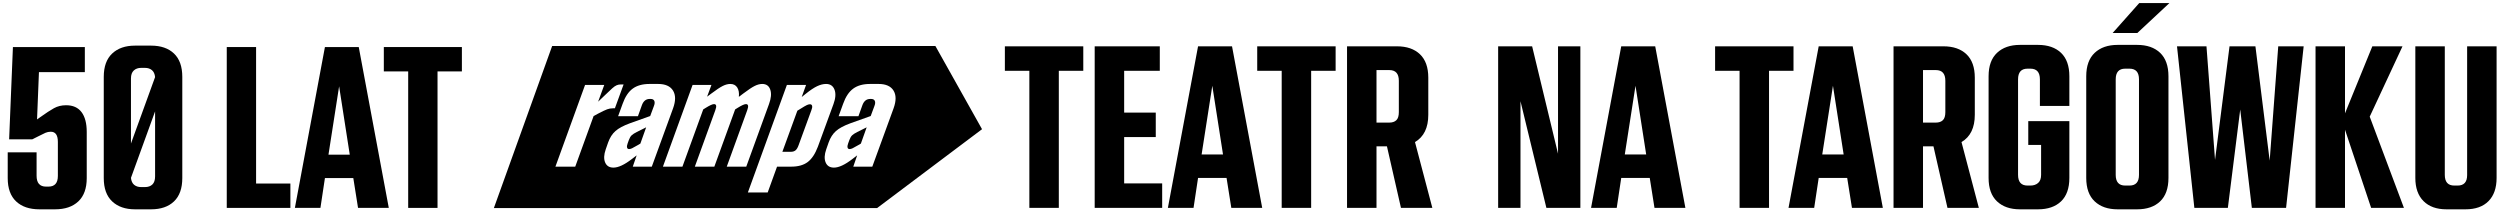 <?xml version="1.0" encoding="UTF-8"?>
<svg width="232px" height="20px" viewBox="0 0 232 20" version="1.1" xmlns="http://www.w3.org/2000/svg" xmlns:xlink="http://www.w3.org/1999/xlink">
    <title>Logo_Rampa50lat_poziom_czarne</title>
    <g id="Page-1" stroke="none" stroke-width="1" fill="none" fill-rule="evenodd">
        <g id="Logo_Rampa50lat_poziom_czarne" fill="#000000" fill-rule="nonzero">
            <g id="Group" transform="translate(45.427, 3.888)">
                <path d="M13.999,9.438 L14.537,7.927 L13.669,8.361 C13.45,8.47 13.29,8.573 13.191,8.667 C13.091,8.762 13.006,8.904 12.936,9.094 L12.817,9.423 C12.757,9.582 12.74,9.71 12.765,9.804 C12.789,9.899 12.852,9.946 12.952,9.946 C13.031,9.946 13.124,9.922 13.228,9.872 C13.333,9.822 13.505,9.727 13.744,9.587 L13.999,9.438 Z M29.869,6.341 C29.939,6.172 29.961,6.037 29.937,5.937 C29.912,5.838 29.844,5.788 29.735,5.788 C29.655,5.788 29.56,5.813 29.451,5.862 C29.341,5.913 29.137,6.032 28.837,6.221 L28.568,6.386 L27.177,10.2 L27.954,10.2 C28.144,10.2 28.293,10.153 28.404,10.058 C28.513,9.964 28.608,9.802 28.688,9.572 L29.869,6.341 Z M34.462,9.438 L35,7.927 L34.132,8.361 C33.913,8.47 33.753,8.573 33.654,8.667 C33.554,8.762 33.469,8.904 33.399,9.094 L33.28,9.423 C33.22,9.582 33.203,9.71 33.227,9.804 C33.252,9.899 33.315,9.946 33.414,9.946 C33.494,9.946 33.587,9.922 33.691,9.872 C33.796,9.822 33.968,9.727 34.207,9.587 L34.462,9.438 Z M37.498,6.162 L35.523,11.577 L33.758,11.577 L34.117,10.53 L33.669,10.874 C32.981,11.403 32.412,11.666 31.964,11.666 C31.584,11.666 31.328,11.507 31.193,11.188 C31.058,10.869 31.076,10.465 31.245,9.976 L31.47,9.333 C31.629,8.884 31.856,8.53 32.151,8.271 C32.444,8.011 32.891,7.772 33.489,7.553 L35.374,6.88 L35.718,5.952 C35.798,5.753 35.81,5.593 35.755,5.473 C35.7,5.354 35.588,5.294 35.419,5.294 L35.329,5.294 C34.98,5.294 34.736,5.494 34.596,5.893 L34.237,6.895 L32.397,6.895 L32.816,5.743 C33.045,5.095 33.357,4.626 33.751,4.337 C34.145,4.048 34.666,3.903 35.314,3.903 L36.107,3.903 C36.775,3.903 37.236,4.108 37.491,4.516 C37.745,4.925 37.747,5.473 37.498,6.162 M31.919,5.773 L30.468,9.737 C30.218,10.395 29.904,10.866 29.526,11.151 C29.146,11.435 28.638,11.577 28,11.577 L26.683,11.577 L25.816,13.97 L23.976,13.97 L27.596,3.993 L29.376,3.993 L28.972,5.115 L29.346,4.816 C29.755,4.486 30.106,4.252 30.4,4.112 C30.695,3.973 30.971,3.903 31.231,3.903 C31.62,3.903 31.881,4.08 32.016,4.434 C32.151,4.788 32.118,5.234 31.919,5.773 M25.936,5.773 L23.826,11.577 L22.016,11.577 L23.916,6.341 C24.056,5.962 24.016,5.773 23.796,5.773 C23.656,5.773 23.402,5.887 23.033,6.117 L22.794,6.266 L20.864,11.577 L19.054,11.577 L20.954,6.341 C21.094,5.962 21.054,5.773 20.834,5.773 C20.695,5.773 20.441,5.887 20.071,6.117 L19.832,6.266 L17.903,11.577 L16.092,11.577 L18.845,3.993 L20.595,3.993 L20.191,5.084 L20.595,4.785 C21.044,4.446 21.393,4.215 21.642,4.09 C21.891,3.965 22.126,3.903 22.345,3.903 C22.635,3.903 22.849,4.013 22.989,4.232 C23.128,4.452 23.178,4.74 23.138,5.1 L23.557,4.785 C24.006,4.446 24.355,4.215 24.604,4.09 C24.853,3.965 25.088,3.903 25.307,3.903 C25.686,3.903 25.936,4.08 26.055,4.434 C26.175,4.788 26.135,5.234 25.936,5.773 M17.035,6.162 L15.06,11.577 L13.295,11.577 L13.655,10.53 L13.206,10.874 C12.518,11.403 11.949,11.666 11.501,11.666 C11.122,11.666 10.865,11.507 10.73,11.188 C10.595,10.869 10.613,10.465 10.783,9.976 L11.007,9.333 C11.167,8.884 11.393,8.53 11.688,8.271 C11.982,8.011 12.428,7.772 13.026,7.553 L14.911,6.88 L15.255,5.952 C15.335,5.753 15.347,5.593 15.292,5.473 C15.238,5.354 15.125,5.294 14.956,5.294 L14.866,5.294 C14.517,5.294 14.273,5.494 14.133,5.893 L13.774,6.895 L11.934,6.895 L12.353,5.743 C12.582,5.095 12.894,4.626 13.288,4.337 C13.682,4.048 14.203,3.903 14.851,3.903 L15.644,3.903 C16.312,3.903 16.773,4.108 17.028,4.516 C17.282,4.925 17.284,5.473 17.035,6.162 M12.443,3.948 L11.635,6.162 L11.456,6.162 C11.266,6.162 11.084,6.194 10.91,6.259 C10.735,6.324 10.459,6.456 10.079,6.655 L9.661,6.88 L7.955,11.577 L6.116,11.577 L8.868,3.993 L10.648,3.993 L10.079,5.549 L10.738,4.92 C11.017,4.651 11.234,4.446 11.389,4.307 C11.543,4.167 11.68,4.073 11.8,4.023 C11.92,3.973 12.049,3.948 12.189,3.948 L12.443,3.948 Z M45.706,8.102 L41.378,0.383 L5.812,0.383 L0.405,15.418 L35.971,15.418 L45.706,8.102 Z" id="Shape"></path>
            </g>
            <g id="Group" transform="translate(93.065, 0.227)">
                <path d="M131.078,16.288 C131.078,17.214 131.332,17.931 131.839,18.437 C132.346,18.945 133.055,19.198 133.967,19.198 L135.731,19.198 C136.657,19.198 137.37,18.945 137.87,18.437 C138.369,17.931 138.619,17.214 138.619,16.288 L138.619,4.071 L135.885,4.071 L135.885,16.023 C135.885,16.67 135.591,16.993 135.003,16.993 L134.694,16.993 C134.106,16.993 133.812,16.663 133.812,16.001 L133.812,4.071 L131.078,4.071 L131.078,16.288 Z M121.817,19.066 L124.551,19.066 L124.551,11.811 L126.977,19.066 L130.02,19.066 L126.845,10.599 L129.887,4.071 L127.087,4.071 L124.551,10.29 L124.551,4.071 L121.817,4.071 L121.817,19.066 Z M110.571,19.066 L113.68,19.066 L114.827,9.937 L115.907,19.066 L119.083,19.066 L120.715,4.071 L118.355,4.071 L117.561,14.678 L116.238,4.071 L113.835,4.071 L112.49,14.612 L111.696,4.071 L108.961,4.071 L110.571,19.066 Z M102.986,2.837 L105.279,2.837 L108.256,0.059 L105.455,0.059 L102.986,2.837 Z M105.433,16.001 C105.433,16.663 105.139,16.993 104.551,16.993 L104.154,16.993 C103.566,16.993 103.273,16.663 103.273,16.001 L103.273,7.137 C103.273,6.475 103.566,6.145 104.154,6.145 L104.551,6.145 C105.139,6.145 105.433,6.475 105.433,7.137 L105.433,16.001 Z M100.538,16.288 C100.538,17.243 100.799,17.967 101.321,18.46 C101.843,18.952 102.552,19.198 103.449,19.198 L105.257,19.198 C106.169,19.198 106.881,18.952 107.396,18.46 C107.91,17.967 108.168,17.243 108.168,16.288 L108.168,6.85 C108.168,5.895 107.91,5.171 107.396,4.678 C106.881,4.186 106.169,3.939 105.257,3.939 L103.449,3.939 C102.552,3.939 101.843,4.186 101.321,4.678 C100.799,5.171 100.538,5.895 100.538,6.85 L100.538,16.288 Z M91.476,16.288 C91.476,17.243 91.736,17.967 92.258,18.46 C92.78,18.952 93.489,19.198 94.386,19.198 L96.062,19.198 C96.973,19.198 97.686,18.952 98.201,18.46 C98.715,17.967 98.972,17.243 98.972,16.288 L98.972,11.017 L95.158,11.017 L95.158,13.223 L96.349,13.223 L96.349,16.001 C96.349,16.339 96.257,16.589 96.073,16.751 C95.889,16.912 95.65,16.993 95.357,16.993 L95.092,16.993 C94.503,16.993 94.21,16.663 94.21,16.001 L94.21,7.137 C94.21,6.475 94.503,6.145 95.092,6.145 L95.357,6.145 C95.944,6.145 96.238,6.475 96.238,7.137 L96.238,9.606 L98.972,9.606 L98.972,6.85 C98.972,5.895 98.715,5.171 98.201,4.678 C97.686,4.186 96.973,3.939 96.062,3.939 L94.386,3.939 C93.489,3.939 92.78,4.186 92.258,4.678 C91.736,5.171 91.476,5.895 91.476,6.85 L91.476,16.288 Z M85.39,11.15 L85.39,6.276 L86.58,6.276 C87.168,6.276 87.463,6.607 87.463,7.269 L87.463,10.18 C87.463,10.532 87.385,10.782 87.231,10.929 C87.077,11.076 86.859,11.15 86.58,11.15 L85.39,11.15 Z M82.655,19.066 L85.39,19.066 L85.39,13.355 L86.36,13.355 L87.661,19.066 L90.572,19.066 L88.962,12.958 C89.785,12.473 90.197,11.628 90.197,10.422 L90.197,6.982 C90.197,6.027 89.939,5.303 89.425,4.81 C88.91,4.318 88.197,4.071 87.286,4.071 L82.655,4.071 L82.655,19.066 Z M76.04,14.105 L77.033,7.732 L78.025,14.105 L76.04,14.105 Z M72.909,19.066 L75.291,19.066 L75.71,16.288 L78.355,16.288 L78.797,19.066 L81.663,19.066 L78.863,4.071 L75.71,4.071 L72.909,19.066 Z M68.367,19.066 L71.101,19.066 L71.101,6.343 L73.372,6.343 L73.372,4.071 L66.096,4.071 L66.096,6.343 L68.367,6.343 L68.367,19.066 Z M57.716,14.105 L58.709,7.732 L59.701,14.105 L57.716,14.105 Z M54.585,19.066 L56.967,19.066 L57.385,16.288 L60.032,16.288 L60.472,19.066 L63.339,19.066 L60.539,4.071 L57.385,4.071 L54.585,19.066 Z M45.963,19.066 L48.036,19.066 L48.036,9.165 L50.44,19.066 L53.593,19.066 L53.593,4.071 L51.52,4.071 L51.52,14.039 L49.117,4.071 L45.963,4.071 L45.963,19.066 Z M34.674,11.15 L34.674,6.276 L35.864,6.276 C36.452,6.276 36.747,6.607 36.747,7.269 L36.747,10.18 C36.747,10.532 36.67,10.782 36.515,10.929 C36.361,11.076 36.144,11.15 35.864,11.15 L34.674,11.15 Z M31.94,19.066 L34.674,19.066 L34.674,13.355 L35.644,13.355 L36.945,19.066 L39.856,19.066 L38.246,12.958 C39.069,12.473 39.481,11.628 39.481,10.422 L39.481,6.982 C39.481,6.027 39.223,5.303 38.709,4.81 C38.194,4.318 37.482,4.071 36.57,4.071 L31.94,4.071 L31.94,19.066 Z M25.876,19.066 L28.61,19.066 L28.61,6.343 L30.881,6.343 L30.881,4.071 L23.605,4.071 L23.605,6.343 L25.876,6.343 L25.876,19.066 Z M18.445,14.105 L19.437,7.732 L20.43,14.105 L18.445,14.105 Z M15.314,19.066 L17.695,19.066 L18.114,16.288 L20.76,16.288 L21.201,19.066 L24.068,19.066 L21.267,4.071 L18.114,4.071 L15.314,19.066 Z M8.522,19.066 L14.785,19.066 L14.785,16.795 L11.257,16.795 L11.257,12.495 L14.19,12.495 L14.19,10.224 L11.257,10.224 L11.257,6.343 L14.564,6.343 L14.564,4.071 L8.522,4.071 L8.522,19.066 Z M2.459,19.066 L5.193,19.066 L5.193,6.343 L7.464,6.343 L7.464,4.071 L0.187,4.071 L0.187,6.343 L2.459,6.343 L2.459,19.066 Z" id="Shape"></path>
            </g>
            <g id="Group" transform="translate(0.351, 4.154)">
                <path d="M0.848,0.213 L7.522,0.213 L7.522,2.539 L3.263,2.539 L3.087,6.93 L3.395,6.71 C3.907,6.344 4.328,6.07 4.657,5.887 C4.986,5.704 5.363,5.612 5.787,5.612 C6.416,5.612 6.892,5.825 7.214,6.249 C7.536,6.674 7.698,7.289 7.698,8.093 L7.698,12.374 C7.698,13.325 7.437,14.046 6.918,14.536 C6.398,15.026 5.678,15.271 4.756,15.271 L3.307,15.271 C2.385,15.271 1.664,15.026 1.145,14.536 C0.625,14.046 0.365,13.325 0.365,12.374 L0.365,9.981 L3.044,9.981 L3.044,12.154 C3.044,12.827 3.336,13.164 3.922,13.164 L4.141,13.164 C4.726,13.164 5.019,12.835 5.019,12.176 L5.019,9.015 C5.019,8.386 4.799,8.071 4.361,8.071 C4.185,8.071 4.021,8.104 3.867,8.17 C3.713,8.236 3.497,8.342 3.219,8.488 L2.648,8.774 L0.497,8.774 L0.848,0.213 Z" id="Path"></path>
            </g>
            <g id="Group" transform="translate(9.302, 3.892)">
                <path d="M5.09,12.481 L5.09,6.445 L2.851,12.613 C2.881,12.906 2.979,13.122 3.148,13.261 C3.316,13.4 3.532,13.469 3.795,13.469 L4.147,13.469 C4.439,13.469 4.67,13.389 4.838,13.228 C5.006,13.067 5.09,12.818 5.09,12.481 M4.147,2.406 L3.795,2.406 C3.517,2.406 3.291,2.486 3.115,2.647 C2.939,2.808 2.851,3.057 2.851,3.393 L2.851,9.43 L5.09,3.262 C5.061,2.969 4.962,2.753 4.794,2.614 C4.625,2.475 4.41,2.406 4.147,2.406 M0.327,3.24 C0.327,2.289 0.587,1.568 1.106,1.077 C1.626,0.588 2.332,0.342 3.225,0.342 L4.717,0.342 C5.624,0.342 6.334,0.588 6.847,1.077 C7.359,1.568 7.615,2.289 7.615,3.24 L7.615,12.635 C7.615,13.586 7.359,14.307 6.847,14.797 C6.334,15.288 5.624,15.533 4.717,15.533 L3.225,15.533 C2.332,15.533 1.626,15.288 1.106,14.797 C0.587,14.307 0.327,13.586 0.327,12.635 L0.327,3.24 Z" id="Shape"></path>
            </g>
            <g id="Group" transform="translate(21.043, 4.022)">
                <polygon id="Path" points="0 0.344 2.722 0.344 2.722 13.01 5.905 13.01 5.905 15.271 0 15.271"></polygon>
            </g>
            <g id="Group" transform="translate(26.943, 4.215)">
                <path d="M5.515,10.139 L4.527,3.795 L3.539,10.139 L5.515,10.139 Z M3.21,0.151 L6.349,0.151 L9.137,15.078 L6.283,15.078 L5.844,12.312 L3.21,12.312 L2.793,15.078 L0.422,15.078 L3.21,0.151 Z" id="Shape"></path>
            </g>
            <g id="Group" transform="translate(35.335, 4.306)">
                <polygon id="Path" points="2.545 2.321 0.284 2.321 0.284 0.06 7.528 0.06 7.528 2.321 5.267 2.321 5.267 14.987 2.545 14.987"></polygon>
            </g>
        </g>
    </g>
</svg>